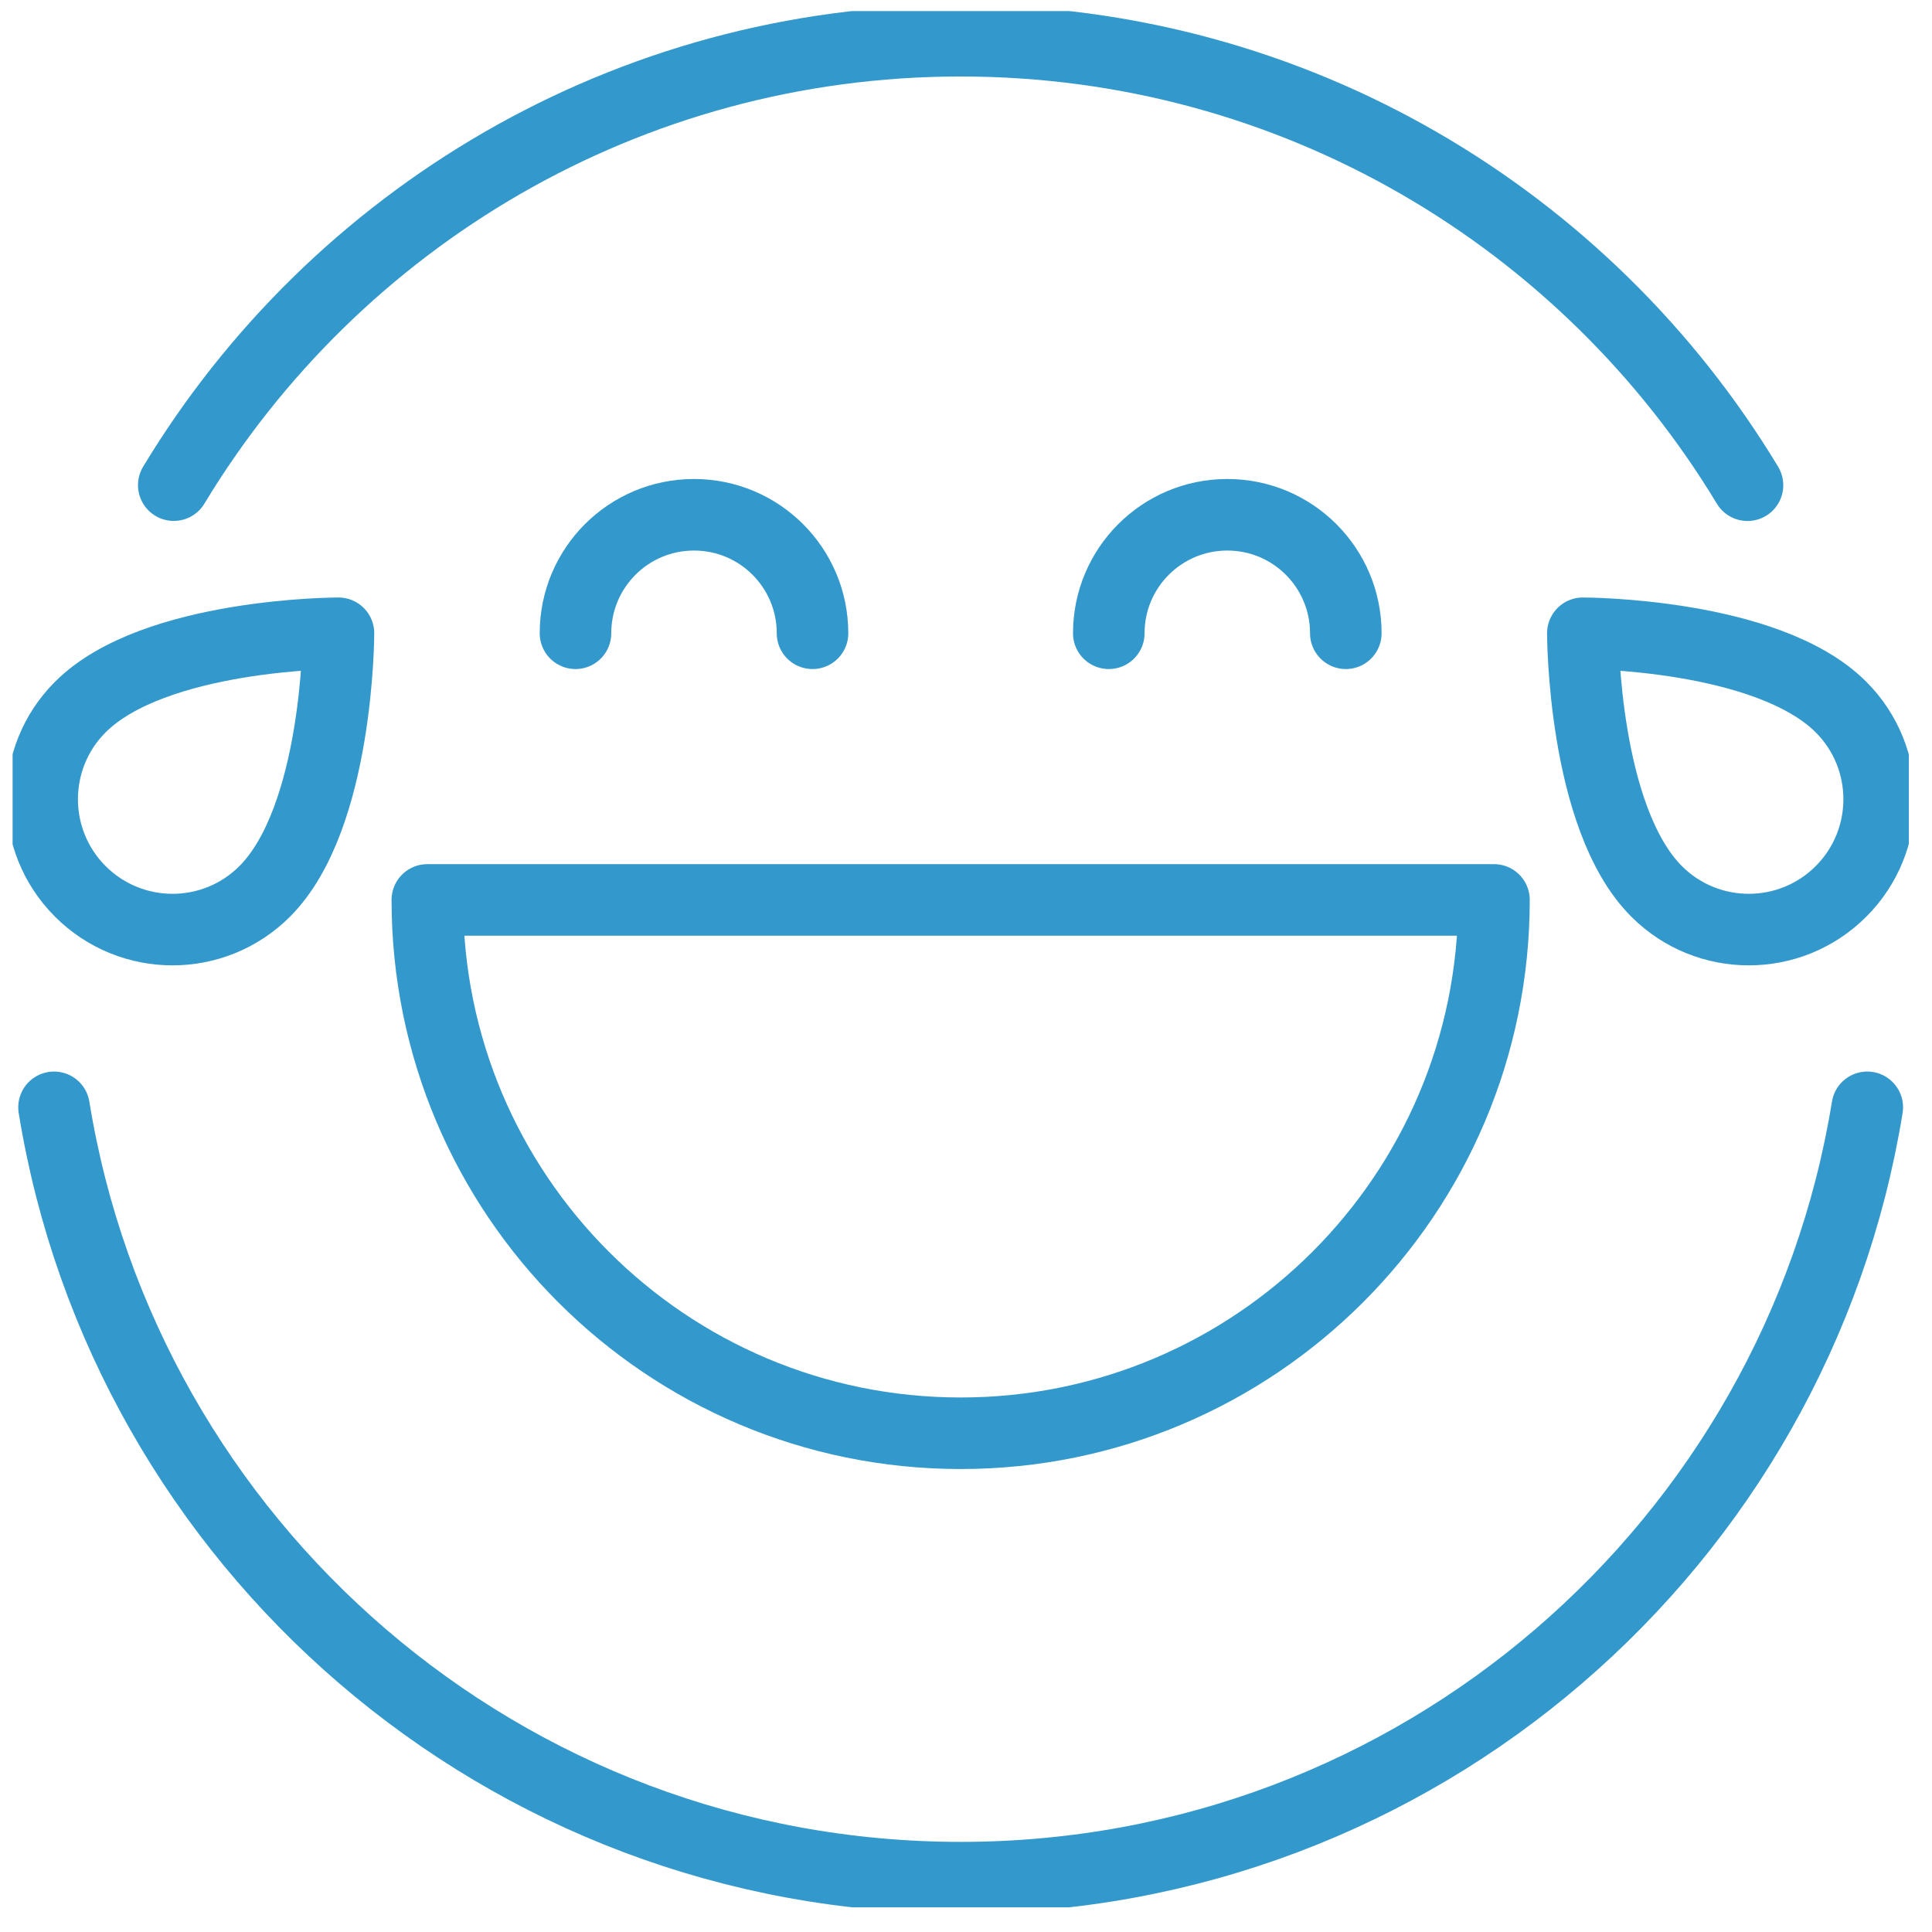 <svg xmlns="http://www.w3.org/2000/svg" width="54" height="54" viewBox="0 0 54 54" fill="none"><g clip-path="url(#clip0_250_91)"><path d="M16.085 17.7C16.085 15.87 17.567 14.388 19.398 14.388C21.228 14.388 22.71 15.87 22.71 17.7" stroke="#3399CC" stroke-width="2" stroke-linecap="round" stroke-linejoin="round"></path><path d="M30.991 17.7C30.991 15.87 32.474 14.388 34.304 14.388C36.134 14.388 37.616 15.87 37.616 17.7" stroke="#3399CC" stroke-width="2" stroke-linecap="round" stroke-linejoin="round"></path><path d="M51.456 19.762C52.879 21.185 52.879 23.493 51.456 24.915C50.034 26.338 47.725 26.338 46.303 24.915C44.241 22.853 44.241 17.7 44.241 17.7C44.241 17.7 49.394 17.7 51.456 19.762Z" stroke="#3399CC" stroke-width="2" stroke-linecap="round" stroke-linejoin="round"></path><path d="M2.245 19.762C0.823 21.185 0.823 23.493 2.245 24.915C3.668 26.338 5.976 26.338 7.398 24.915C9.46 22.853 9.46 17.7 9.46 17.7C9.46 17.7 4.307 17.7 2.245 19.762Z" stroke="#3399CC" stroke-width="2" stroke-linecap="round" stroke-linejoin="round"></path><path d="M4.857 13.56C9.352 6.115 17.52 1.138 26.85 1.138C36.181 1.138 44.349 6.117 48.843 13.562" stroke="#3399CC" stroke-width="2" stroke-linecap="round" stroke-linejoin="round"></path><path d="M1.51 30.95C3.489 43.159 14.081 52.481 26.85 52.481C39.62 52.481 50.21 43.159 52.191 30.95" stroke="#3399CC" stroke-width="2" stroke-linecap="round" stroke-linejoin="round"></path><path d="M11.944 25.153C11.944 33.385 18.619 40.06 26.851 40.06C35.082 40.06 41.757 33.385 41.757 25.153H11.944Z" stroke="#3399CC" stroke-width="2" stroke-linecap="round" stroke-linejoin="round"></path></g><defs><clipPath id="clip0_250_91"><rect width="53" height="53" fill="white" transform="translate(0.352 0.31)"></rect></clipPath></defs></svg>